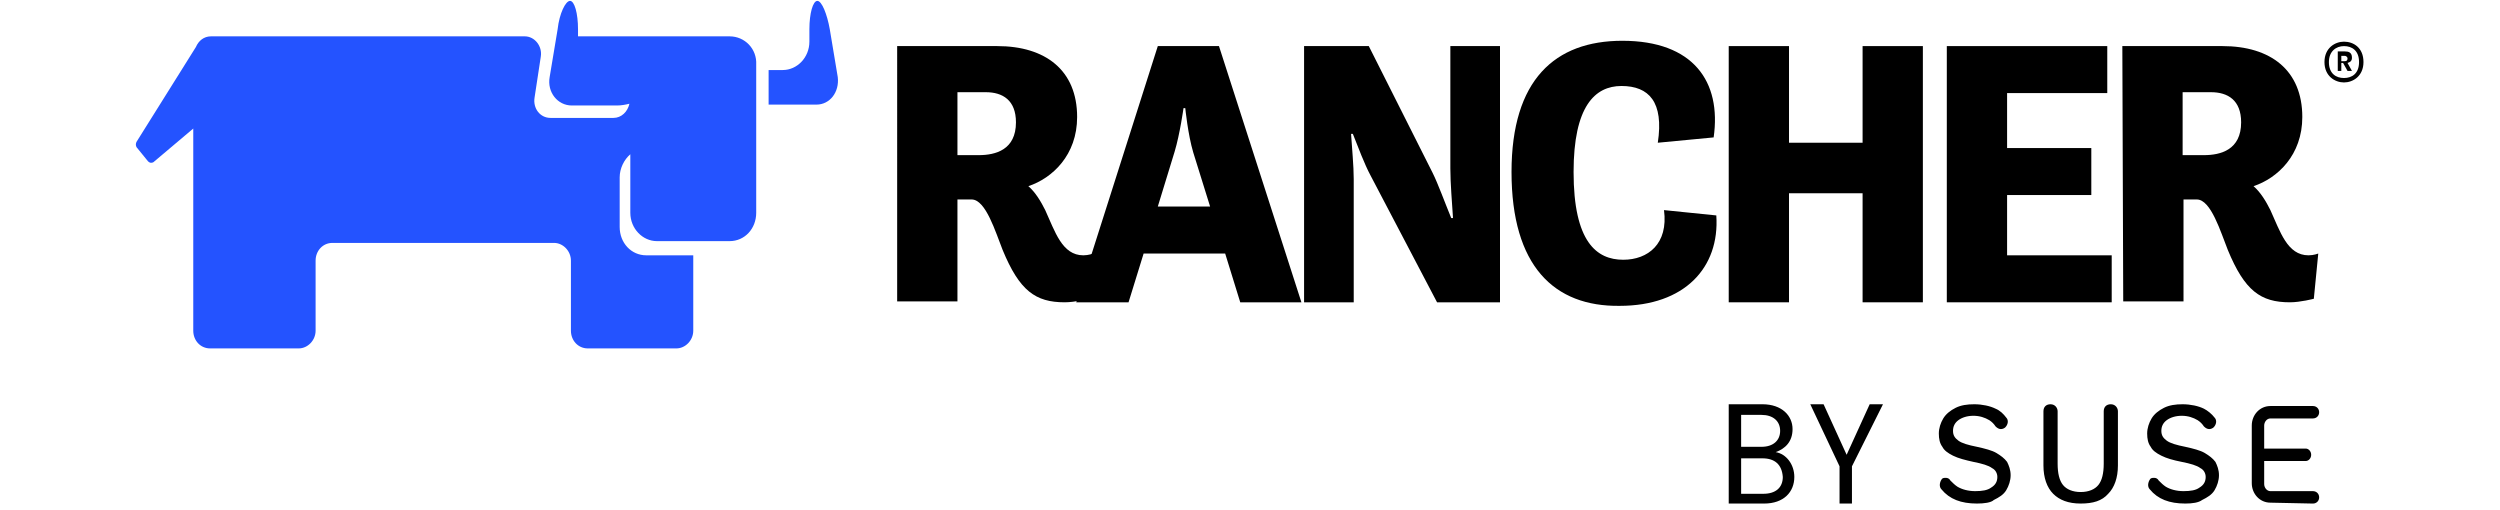 <?xml version="1.0" encoding="UTF-8"?>
<svg xmlns="http://www.w3.org/2000/svg" xmlns:xlink="http://www.w3.org/1999/xlink" version="1.1" id="Ebene_1" x="0px" y="0px" width="282px" height="57.5px" viewBox="0 0 282 57.5" style="enable-background:new 0 0 282 57.5;" xml:space="preserve">
<style type="text/css">
	.st0{fill:#2453FF;}
</style>
<g id="logo">
	<g>
		<path class="st0" d="M94.5,8.7l-0.9-5.4c-0.3-1.7-0.9-3.2-1.4-3.2c-0.5,0-0.9,1.4-0.9,3.2v1.4c0,1.8-1.4,3.2-3,3.2h-1.3    c-0.1,0-0.2,0-0.3,0v3.9c0.1,0,0.2,0,0.3,0h5.1C93.6,11.8,94.7,10.4,94.5,8.7"></path>
		<path class="st0" d="M82.3,4.1h-8.2c-0.1,0-0.1,0-0.2,0h-8.4c-0.1,0-0.2,0-0.3,0V3.3c0-1.8-0.4-3.2-0.9-3.2    c-0.5,0-1.2,1.4-1.4,3.2L62,8.7c-0.3,1.7,0.9,3.2,2.5,3.2h5.1c0.5,0,1-0.1,1.4-0.2c-0.2,0.9-0.9,1.6-1.8,1.6h-7.1    c-1.2,0-2-1.1-1.8-2.3L61,6.4c0.2-1.2-0.7-2.3-1.8-2.3H23.8c-0.8,0-1.4,0.5-1.7,1.2l-6.7,10.7c-0.1,0.2-0.1,0.4,0,0.6l1.3,1.6    c0.2,0.2,0.4,0.2,0.6,0.1l4.5-3.8v22.8c0,1.1,0.8,2,1.9,2h10c1,0,1.9-0.9,1.9-2v-7.9c0-1.1,0.8-2,1.9-2h25c1,0,1.9,0.9,1.9,2v7.9    c0,1.1,0.8,2,1.9,2h10c1,0,1.9-0.9,1.9-2v-8.5h-5.3c-1.7,0-3-1.4-3-3.2V20c0-1,0.5-2,1.2-2.6V24c0,1.8,1.4,3.2,3,3.2h8.2    c1.7,0,3-1.4,3-3.2V7.3C85.4,5.5,84,4.1,82.3,4.1"></path>
	</g>
	<g>
		<g id="Layer_1_00000116952799159011174390000017168342625225811855_">
			<g>
				<path d="M256.1,56.7c-1.2,0-2.1-1-2.1-2.2V48c0-1.2,0.9-2.2,2.1-2.2h4.8c0.4,0,0.7,0.3,0.7,0.7s-0.3,0.7-0.7,0.7h-4.8      c-0.4,0-0.7,0.4-0.7,0.8v2.6h4.7c0.3,0,0.6,0.3,0.6,0.7c0,0.4-0.3,0.7-0.6,0.7h-4.7v2.6c0,0.4,0.3,0.8,0.7,0.8h4.8      c0.4,0,0.7,0.3,0.7,0.7c0,0.4-0.3,0.7-0.7,0.7L256.1,56.7L256.1,56.7z M234.7,56.8c-1.4,0-2.4-0.4-3.1-1.1      c-0.7-0.7-1.1-1.8-1.1-3.2v-6.1c0-0.5,0.3-0.8,0.8-0.8s0.8,0.4,0.8,0.8v5.9c0,1.1,0.2,1.9,0.6,2.4c0.4,0.5,1.1,0.8,2,0.8      s1.6-0.3,2-0.8c0.4-0.5,0.6-1.3,0.6-2.4v-5.9c0-0.5,0.3-0.8,0.8-0.8s0.8,0.4,0.8,0.8v6.1c0,1.4-0.4,2.5-1.1,3.2      C237.1,56.5,236.1,56.8,234.7,56.8 M246.5,56.8c-1.8,0-3.1-0.5-4-1.6c-0.3-0.3-0.2-0.8,0-1.1l0,0l0,0c0.1-0.2,0.3-0.2,0.5-0.2      c0.2,0,0.4,0.1,0.5,0.3c0.3,0.3,0.5,0.5,0.8,0.7c0.5,0.3,1.2,0.5,2,0.5c0.8,0,1.4-0.1,1.8-0.4c0.5-0.3,0.7-0.7,0.7-1.2      c0-0.4-0.2-0.8-0.6-1c-0.4-0.3-1.1-0.5-2.1-0.7c-1-0.2-1.7-0.4-2.3-0.7c-0.6-0.3-1-0.6-1.2-1c-0.3-0.4-0.4-0.9-0.4-1.5      c0-0.6,0.2-1.2,0.5-1.7c0.3-0.5,0.8-0.9,1.4-1.2c0.6-0.3,1.3-0.4,2.1-0.4c0.9,0,1.8,0.2,2.4,0.5c0.4,0.2,0.9,0.6,1.2,1      c0.3,0.3,0.2,0.8-0.1,1.1c-0.1,0.1-0.3,0.2-0.5,0.2c-0.2,0-0.4-0.1-0.6-0.3c-0.2-0.3-0.4-0.5-0.7-0.7c-0.5-0.3-1.1-0.5-1.8-0.5      c-0.7,0-1.3,0.2-1.7,0.5c-0.4,0.3-0.6,0.7-0.6,1.2c0,0.5,0.2,0.8,0.6,1.1c0.4,0.3,1.1,0.5,2.1,0.7c0.9,0.2,1.7,0.4,2.2,0.7      c0.5,0.3,0.9,0.6,1.2,1c0.2,0.4,0.4,0.9,0.4,1.5c0,0.6-0.2,1.2-0.5,1.7c-0.3,0.5-0.8,0.8-1.4,1.1      C248,56.7,247.3,56.8,246.5,56.8 M223,56.8c-1.8,0-3.1-0.5-4-1.6c-0.3-0.3-0.2-0.8,0-1.1l0,0c0.1-0.2,0.3-0.2,0.5-0.2      c0.2,0,0.4,0.1,0.5,0.3c0.3,0.3,0.5,0.5,0.8,0.7c0.5,0.3,1.2,0.5,2,0.5c0.8,0,1.4-0.1,1.8-0.4c0.5-0.3,0.7-0.7,0.7-1.2      c0-0.4-0.2-0.8-0.6-1c-0.4-0.3-1.1-0.5-2.1-0.7c-0.9-0.2-1.7-0.4-2.3-0.7c-0.6-0.3-1-0.6-1.2-1c-0.3-0.4-0.4-0.9-0.4-1.5      c0-0.6,0.2-1.2,0.5-1.7c0.3-0.5,0.8-0.9,1.4-1.2c0.6-0.3,1.3-0.4,2.1-0.4c0.9,0,1.8,0.2,2.4,0.5c0.5,0.2,0.9,0.6,1.2,1      c0.3,0.3,0.2,0.8-0.1,1.1c-0.1,0.1-0.3,0.2-0.5,0.2c-0.2,0-0.4-0.1-0.6-0.3c-0.2-0.3-0.4-0.5-0.7-0.7c-0.5-0.3-1.1-0.5-1.8-0.5      c-0.7,0-1.3,0.2-1.7,0.5c-0.4,0.3-0.6,0.7-0.6,1.2c0,0.5,0.2,0.8,0.6,1.1c0.4,0.3,1.1,0.5,2.1,0.7c0.9,0.2,1.7,0.4,2.2,0.7      c0.5,0.3,0.9,0.6,1.2,1c0.2,0.4,0.4,0.9,0.4,1.5c0,0.6-0.2,1.2-0.5,1.7c-0.3,0.5-0.8,0.8-1.4,1.1      C224.6,56.7,223.8,56.8,223,56.8"></path>
			</g>
		</g>
		<g>
			<path d="M199,56.8h-4V45.6h3.8c2.2,0,3.4,1.3,3.4,2.8c0,1.4-0.8,2.2-1.9,2.6c1.2,0.2,2.1,1.4,2.1,2.8     C202.4,55.5,201.2,56.8,199,56.8z M198.7,46.8h-2.3v3.6h2.3c1.3,0,2.1-0.7,2.1-1.8C200.8,47.5,200,46.8,198.7,46.8z M198.8,51.7     h-2.4v4h2.5c1.4,0,2.2-0.7,2.2-1.9C201,52.4,200.2,51.7,198.8,51.7z"></path>
			<path d="M204.2,45.6h1.5l2.6,5.7l2.6-5.7h1.5l-3.5,7v4.2h-1.4v-4.2L204.2,45.6z"></path>
		</g>
	</g>
	<path d="M101.2,5.2h11.3c5.4,0,9,2.7,9,8c0,4.3-2.8,6.9-5.5,7.8c0.8,0.7,1.4,1.7,1.9,2.7c1.1,2.4,1.9,5.1,4.3,5.1   c0.6,0,1.1-0.2,1.1-0.2l-0.5,5.1c0,0-1.5,0.4-2.7,0.4c-3.3,0-5.1-1.3-7-5.9c-0.8-2-1.9-5.7-3.5-5.7H108V34h-6.8V5.2 M108,10.4v7.1   h2.4c1.9,0,4.2-0.6,4.2-3.7c0-2.5-1.5-3.4-3.4-3.4L108,10.4L108,10.4z"></path>
	<path d="M130.6,5.2h6.9l9.3,28.9h-6.9l-1.7-5.5H129l-1.7,5.5h-5.9L130.6,5.2 M130.6,23.3h5.9l-1.9-6.1c-0.6-2-0.9-5-0.9-5h-0.2   c0,0-0.4,2.9-1,4.9L130.6,23.3z"></path>
	<path d="M147.1,5.2h7.3l7.2,14.3c0.6,1.2,1.4,3.4,2.1,5.1h0.2c-0.1-1.6-0.3-3.9-0.3-5.6V5.2h5.6v28.9h-7.1l-7.5-14.3   c-0.7-1.3-1.4-3.2-2-4.7h-0.2c0.1,1.6,0.3,3.6,0.3,5.1v13.9h-5.6V5.2"></path>
	<path d="M170.5,19.4c0-10.4,4.9-14.8,12.5-14.8c8,0,11.2,4.6,10.3,10.9l-6.3,0.6c0.7-4.6-1-6.4-4.1-6.4c-3,0-5.4,2.3-5.4,9.7   c0,7.9,2.6,9.9,5.6,9.9c2.8,0,5.1-1.8,4.6-5.6l5.9,0.6c0.4,5.9-3.6,10.2-10.9,10.2C175.3,34.6,170.5,30,170.5,19.4"></path>
	<polyline points="195,5.2 201.8,5.2 201.8,16.1 210.1,16.1 210.1,5.2 216.9,5.2 216.9,34.1 210.1,34.1 210.1,21.8 201.8,21.8    201.8,34.1 195,34.1 195,5.2  "></polyline>
	<polyline points="219.6,5.2 237.7,5.2 237.7,10.5 226.4,10.5 226.4,16.7 235.9,16.7 235.9,22 226.4,22 226.4,28.8 238.2,28.8    238.2,34.1 219.6,34.1 219.6,5.2  "></polyline>
	<path d="M239.4,5.2h11.3c5.4,0,9,2.7,9,8c0,4.3-2.8,6.9-5.5,7.8c0.8,0.7,1.4,1.7,1.9,2.7c1.1,2.4,1.9,5.1,4.3,5.1   c0.6,0,1.1-0.2,1.1-0.2l-0.5,5.1c0,0-1.5,0.4-2.7,0.4c-3.3,0-5.1-1.3-7-5.9c-0.8-2-1.9-5.7-3.5-5.7h-1.5V34h-6.8L239.4,5.2    M246.2,10.4v7.1h2.4c1.9,0,4.2-0.6,4.2-3.7c0-2.5-1.5-3.4-3.4-3.4L246.2,10.4L246.2,10.4z"></path>
	<path d="M262.2,7c0-1.6,1.2-2.3,2.2-2.3c1.1,0,2.2,0.7,2.2,2.3c0,1.6-1.2,2.3-2.2,2.3C263.4,9.3,262.2,8.6,262.2,7 M266.1,7   c0-1.3-0.8-1.8-1.7-1.8c-0.9,0-1.7,0.6-1.7,1.8c0,1.3,0.8,1.8,1.7,1.8C265.3,8.8,266.1,8.3,266.1,7z M263.7,5.8h0.8   c0.4,0,0.8,0.1,0.8,0.7c0,0.4-0.2,0.5-0.5,0.6l0.5,0.9h-0.5l-0.5-0.9h-0.2v0.9h-0.4L263.7,5.8L263.7,5.8z M264.5,6.9   c0.2,0,0.3-0.1,0.3-0.3c0-0.2-0.2-0.3-0.3-0.3h-0.4v0.6H264.5z"></path>
</g>
</svg>

